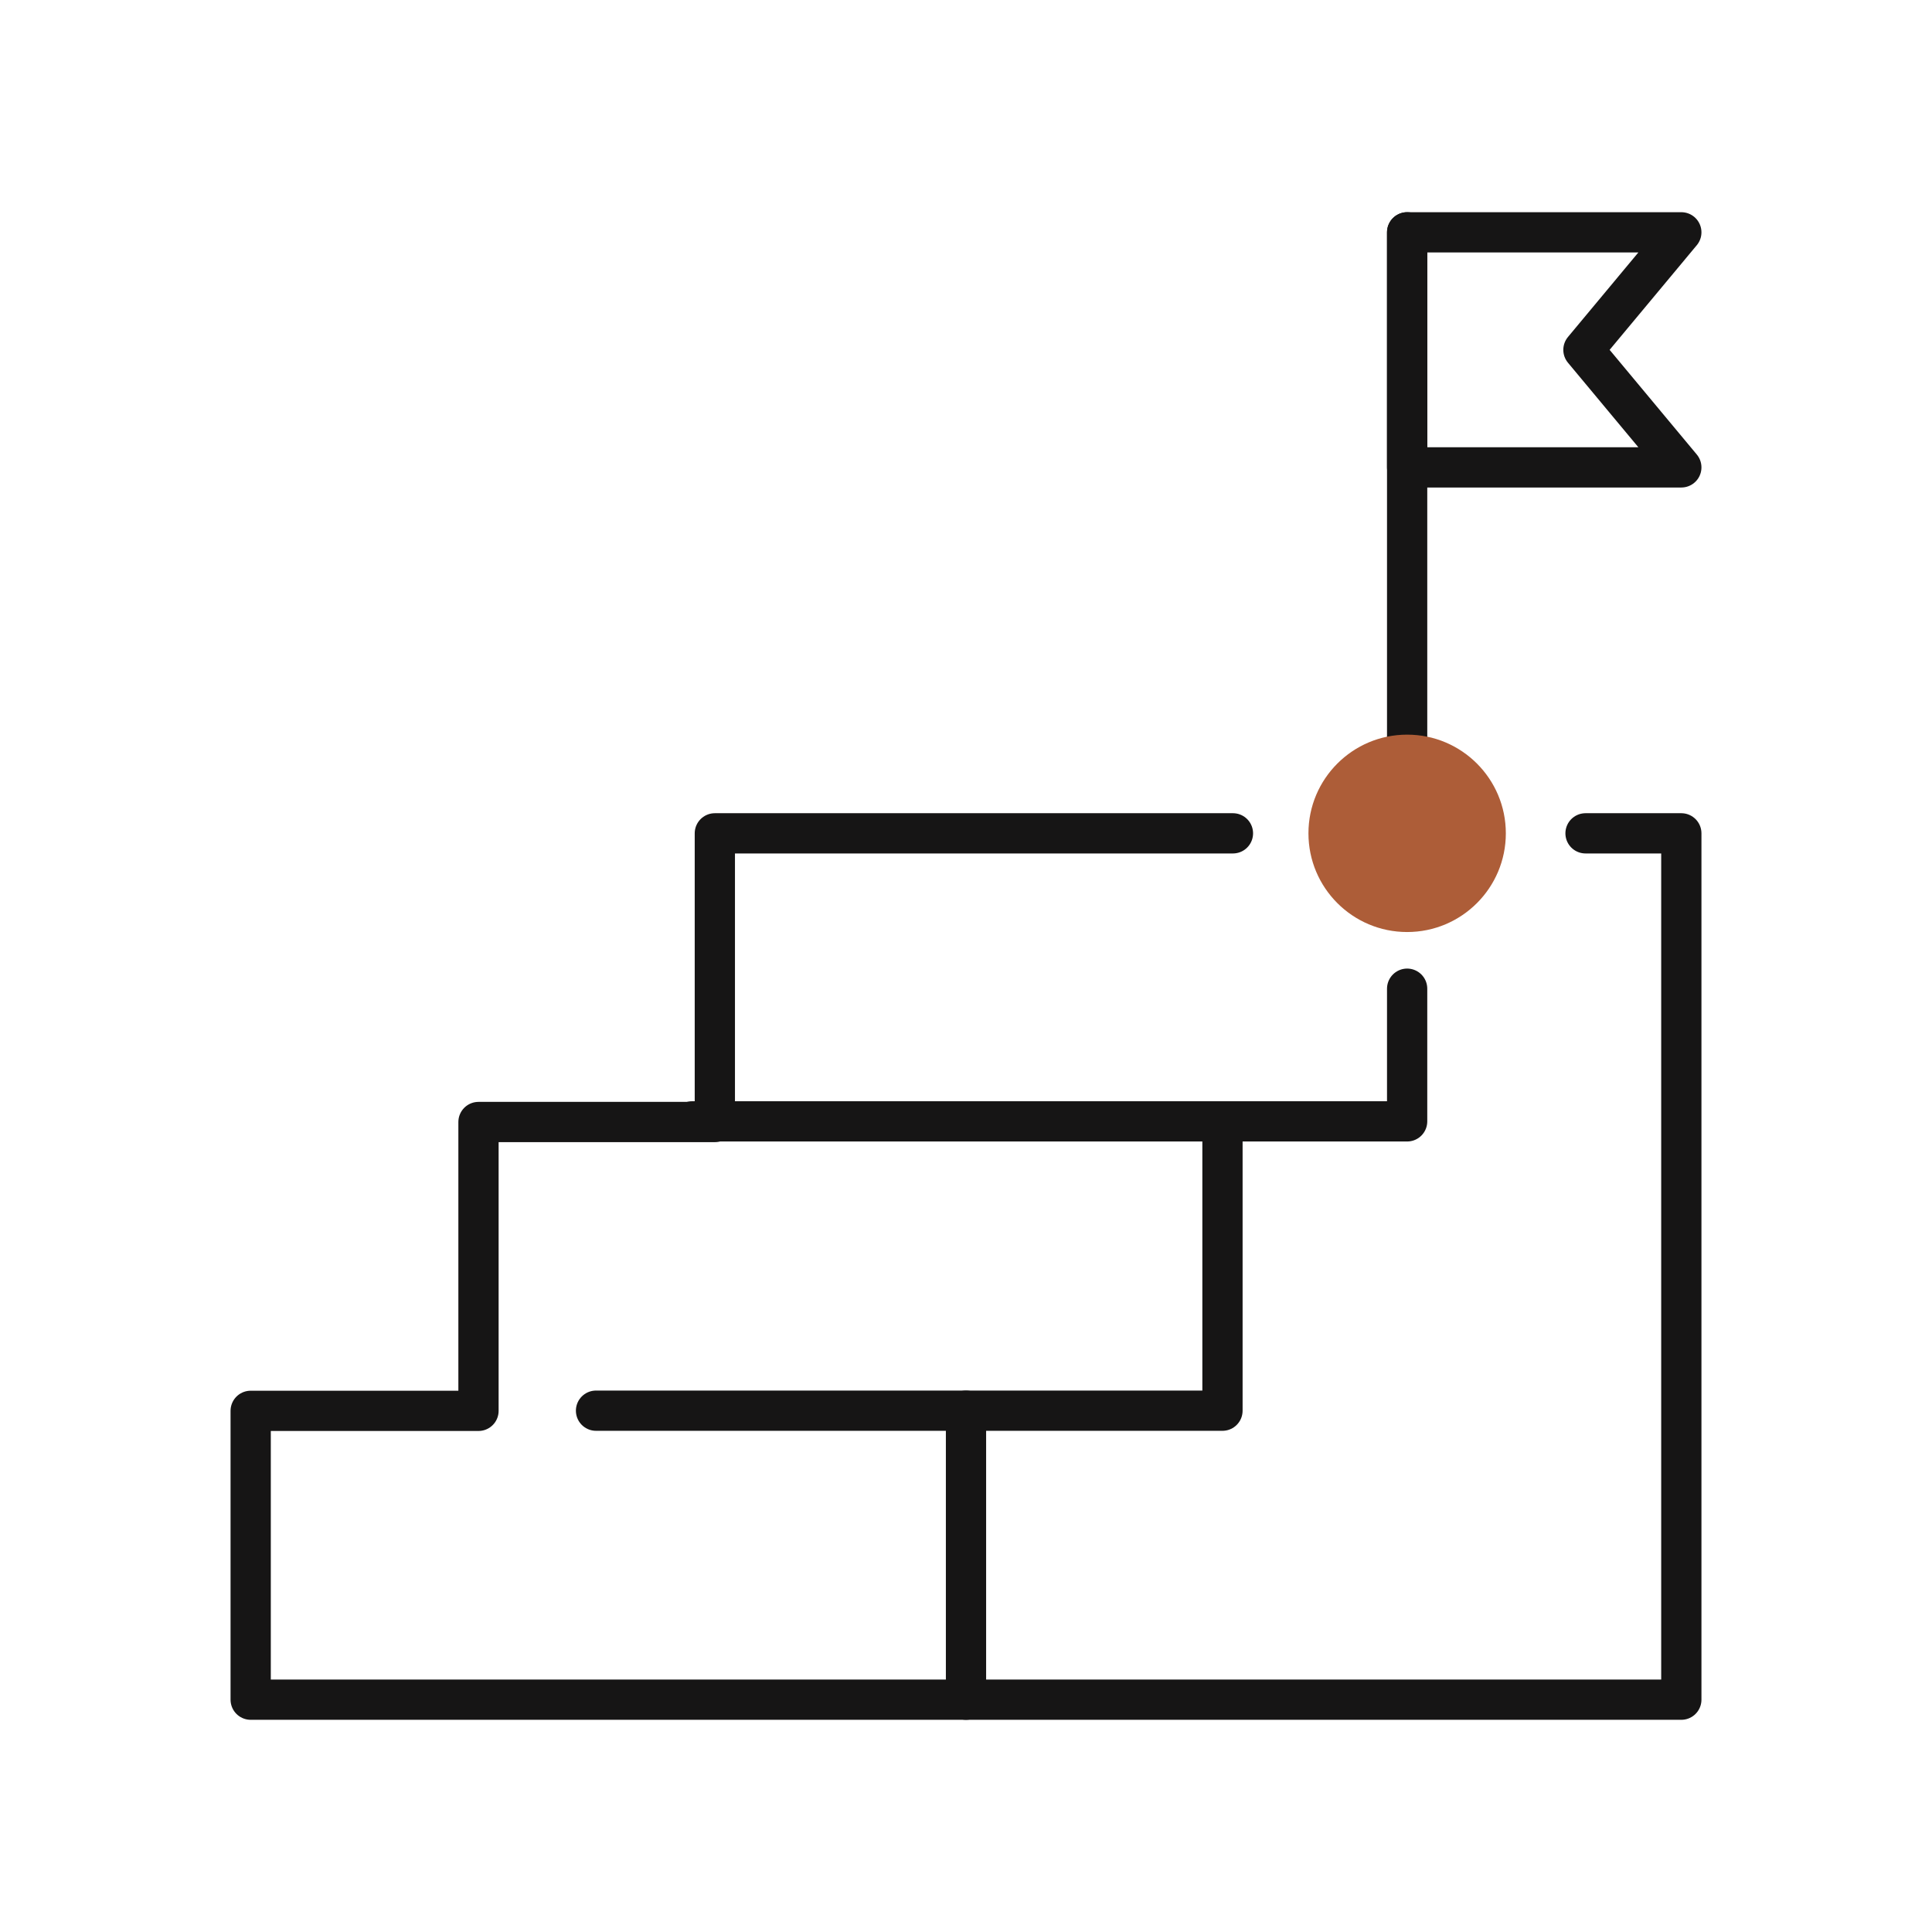 <?xml version="1.0" encoding="UTF-8"?>
<svg id="Icons" xmlns="http://www.w3.org/2000/svg" viewBox="0 0 120 120">
  <defs>
    <style>
      .cls-1 {
        fill: #ad5d38;
      }

      .cls-2 {
        fill: none;
        stroke: #161515;
        stroke-linecap: round;
        stroke-linejoin: round;
        stroke-width: 2.5px;
      }
    </style>
  </defs>
  <polyline class="cls-2" points="98.48 51.76 104.43 51.76 104.43 105.57 15.57 105.57 15.57 87.63 29.72 87.63 29.72 69.69 44.4 69.69 44.4 51.76 76.58 51.76"/>
  <polyline class="cls-2" points="37.02 87.62 75.93 87.62 75.93 70.28"/>
  <polyline class="cls-2" points="43 69.65 87.4 69.65 87.4 61.41"/>
  <line class="cls-2" x1="60" y1="87.62" x2="60" y2="105.57"/>
  <polygon class="cls-2" points="104.43 29.03 87.4 29.03 87.4 14.43 104.43 14.43 98.35 21.73 104.43 29.03"/>
  <line class="cls-2" x1="87.4" y1="14.43" x2="87.4" y2="51.76"/>
  <circle class="cls-1" cx="87.4" cy="51.76" r="6.13"/>
</svg>